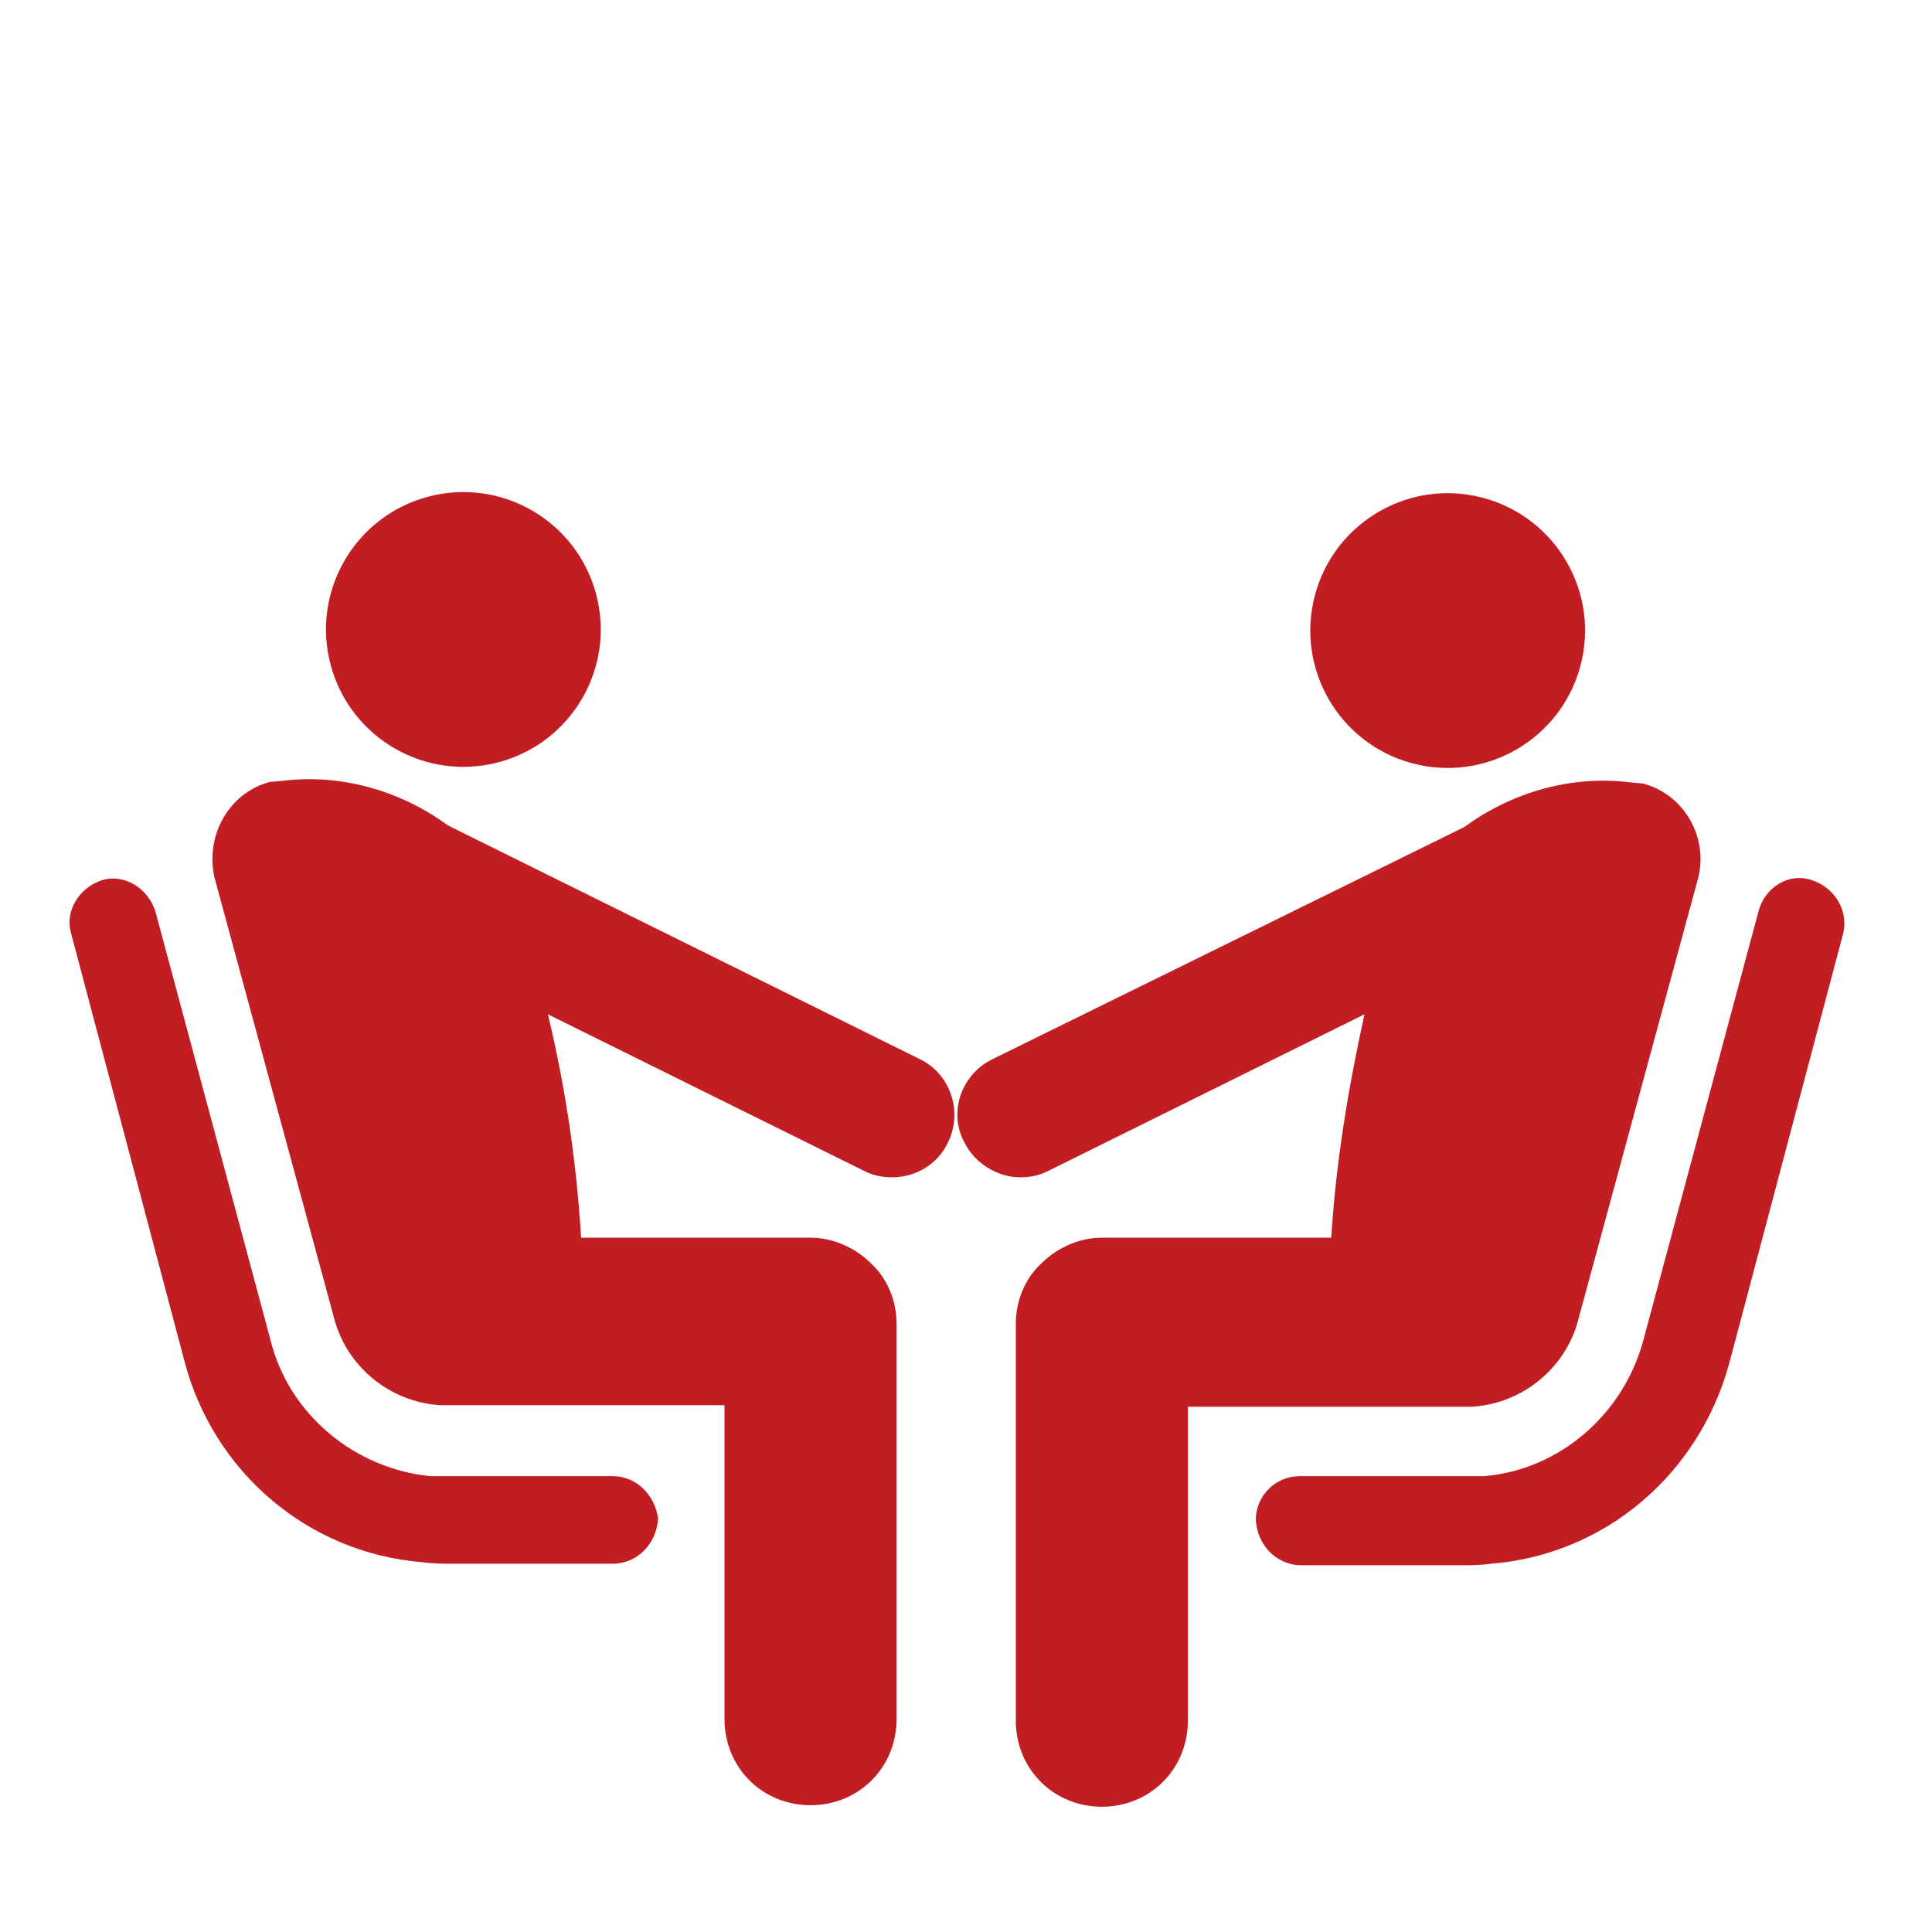 <!DOCTYPE svg PUBLIC "-//W3C//DTD SVG 1.1//EN" "http://www.w3.org/Graphics/SVG/1.1/DTD/svg11.dtd">
<!-- Uploaded to: SVG Repo, www.svgrepo.com, Transformed by: SVG Repo Mixer Tools -->
<svg fill="#c31d24" height="800px" width="800px" version="1.1" id="_x31_" xmlns="http://www.w3.org/2000/svg" xmlns:xlink="http://www.w3.org/1999/xlink" viewBox="0 0 128 128" xml:space="preserve">
<g id="SVGRepo_bgCarrier" stroke-width="0"/>
<g id="SVGRepo_tracerCarrier" stroke-linecap="round" stroke-linejoin="round"/>
<g id="SVGRepo_iconCarrier"> <g> <ellipse transform="matrix(0.966 -0.259 0.259 0.966 -9.757 9.373)" cx="30.7" cy="41.7" rx="9.1" ry="9.1"/> <path d="M40.6,97.8H29.5c0,0-0.6,0-1,0c-5-0.5-9.4-4.1-10.6-9.1l-7.6-28.3c-0.5-1.6-2.1-2.5-3.5-2.1c-1.6,0.5-2.5,2.1-2.1,3.5 l7.5,28.3c1.9,7.4,8.2,12.8,15.8,13.4c0.7,0.1,1.5,0.1,1.5,0.1h11.1c1.6,0,2.9-1.3,3-3C43.4,99.1,42.2,97.8,40.6,97.8z"/> <path d="M61,70.2L29.7,54.7c-3-2.2-6.8-3.4-10.7-3c0,0-0.9,0.1-1.1,0.1c-2.7,0.7-4.3,3.5-3.7,6.3l7.9,29.1c0.8,3.3,3.7,5.7,7.1,5.9 h0.7H48v20.8c0,3.2,2.5,5.7,5.7,5.7c3.2,0,5.7-2.5,5.7-5.7V87.7c0-1.5-0.6-3-1.7-4c-1.1-1.1-2.6-1.7-4-1.7H38.5 c-0.3-4.9-1-9.8-2.2-14.8l21,10.4c0.6,0.3,1.2,0.4,1.8,0.4c1.5,0,3-0.8,3.7-2.3C63.8,73.7,63,71.2,61,70.2z"/> <ellipse transform="matrix(0.259 -0.966 0.966 0.259 30.792 123.616)" cx="95.9" cy="41.7" rx="9.1" ry="9.1"/> <path d="M120,58.3c-1.5-0.5-3.1,0.5-3.5,2.1l-7.6,28.3c-1.3,5-5.6,8.7-10.6,9.1c-0.5,0-1,0-1,0H86.1c-1.6,0-2.9,1.3-2.9,2.9 c0.1,1.7,1.4,3,3,3h11.1c0,0,0.8,0,1.5-0.1c7.5-0.6,13.8-5.9,15.8-13.4l7.5-28.3C122.5,60.4,121.6,58.8,120,58.3z"/> <path d="M97.5,93.2c3.4-0.2,6.3-2.6,7.1-5.9l7.9-29.1c0.7-2.7-0.9-5.6-3.7-6.3c-0.2,0-1.1-0.1-1.1-0.1c-3.9-0.4-7.7,0.8-10.7,3 L65.7,70.2c-2,1-2.9,3.5-1.8,5.5c0.7,1.4,2.2,2.3,3.7,2.3c0.6,0,1.2-0.1,1.8-0.4l21-10.4c-1.1,5-1.9,9.9-2.2,14.8H73 c-1.4,0-2.9,0.6-4,1.7c-1.1,1-1.7,2.5-1.7,4v26.3c0,3.2,2.5,5.7,5.7,5.7c3.2,0,5.7-2.5,5.7-5.7V93.2h18.2H97.5z"/> </g> </g>
</svg>